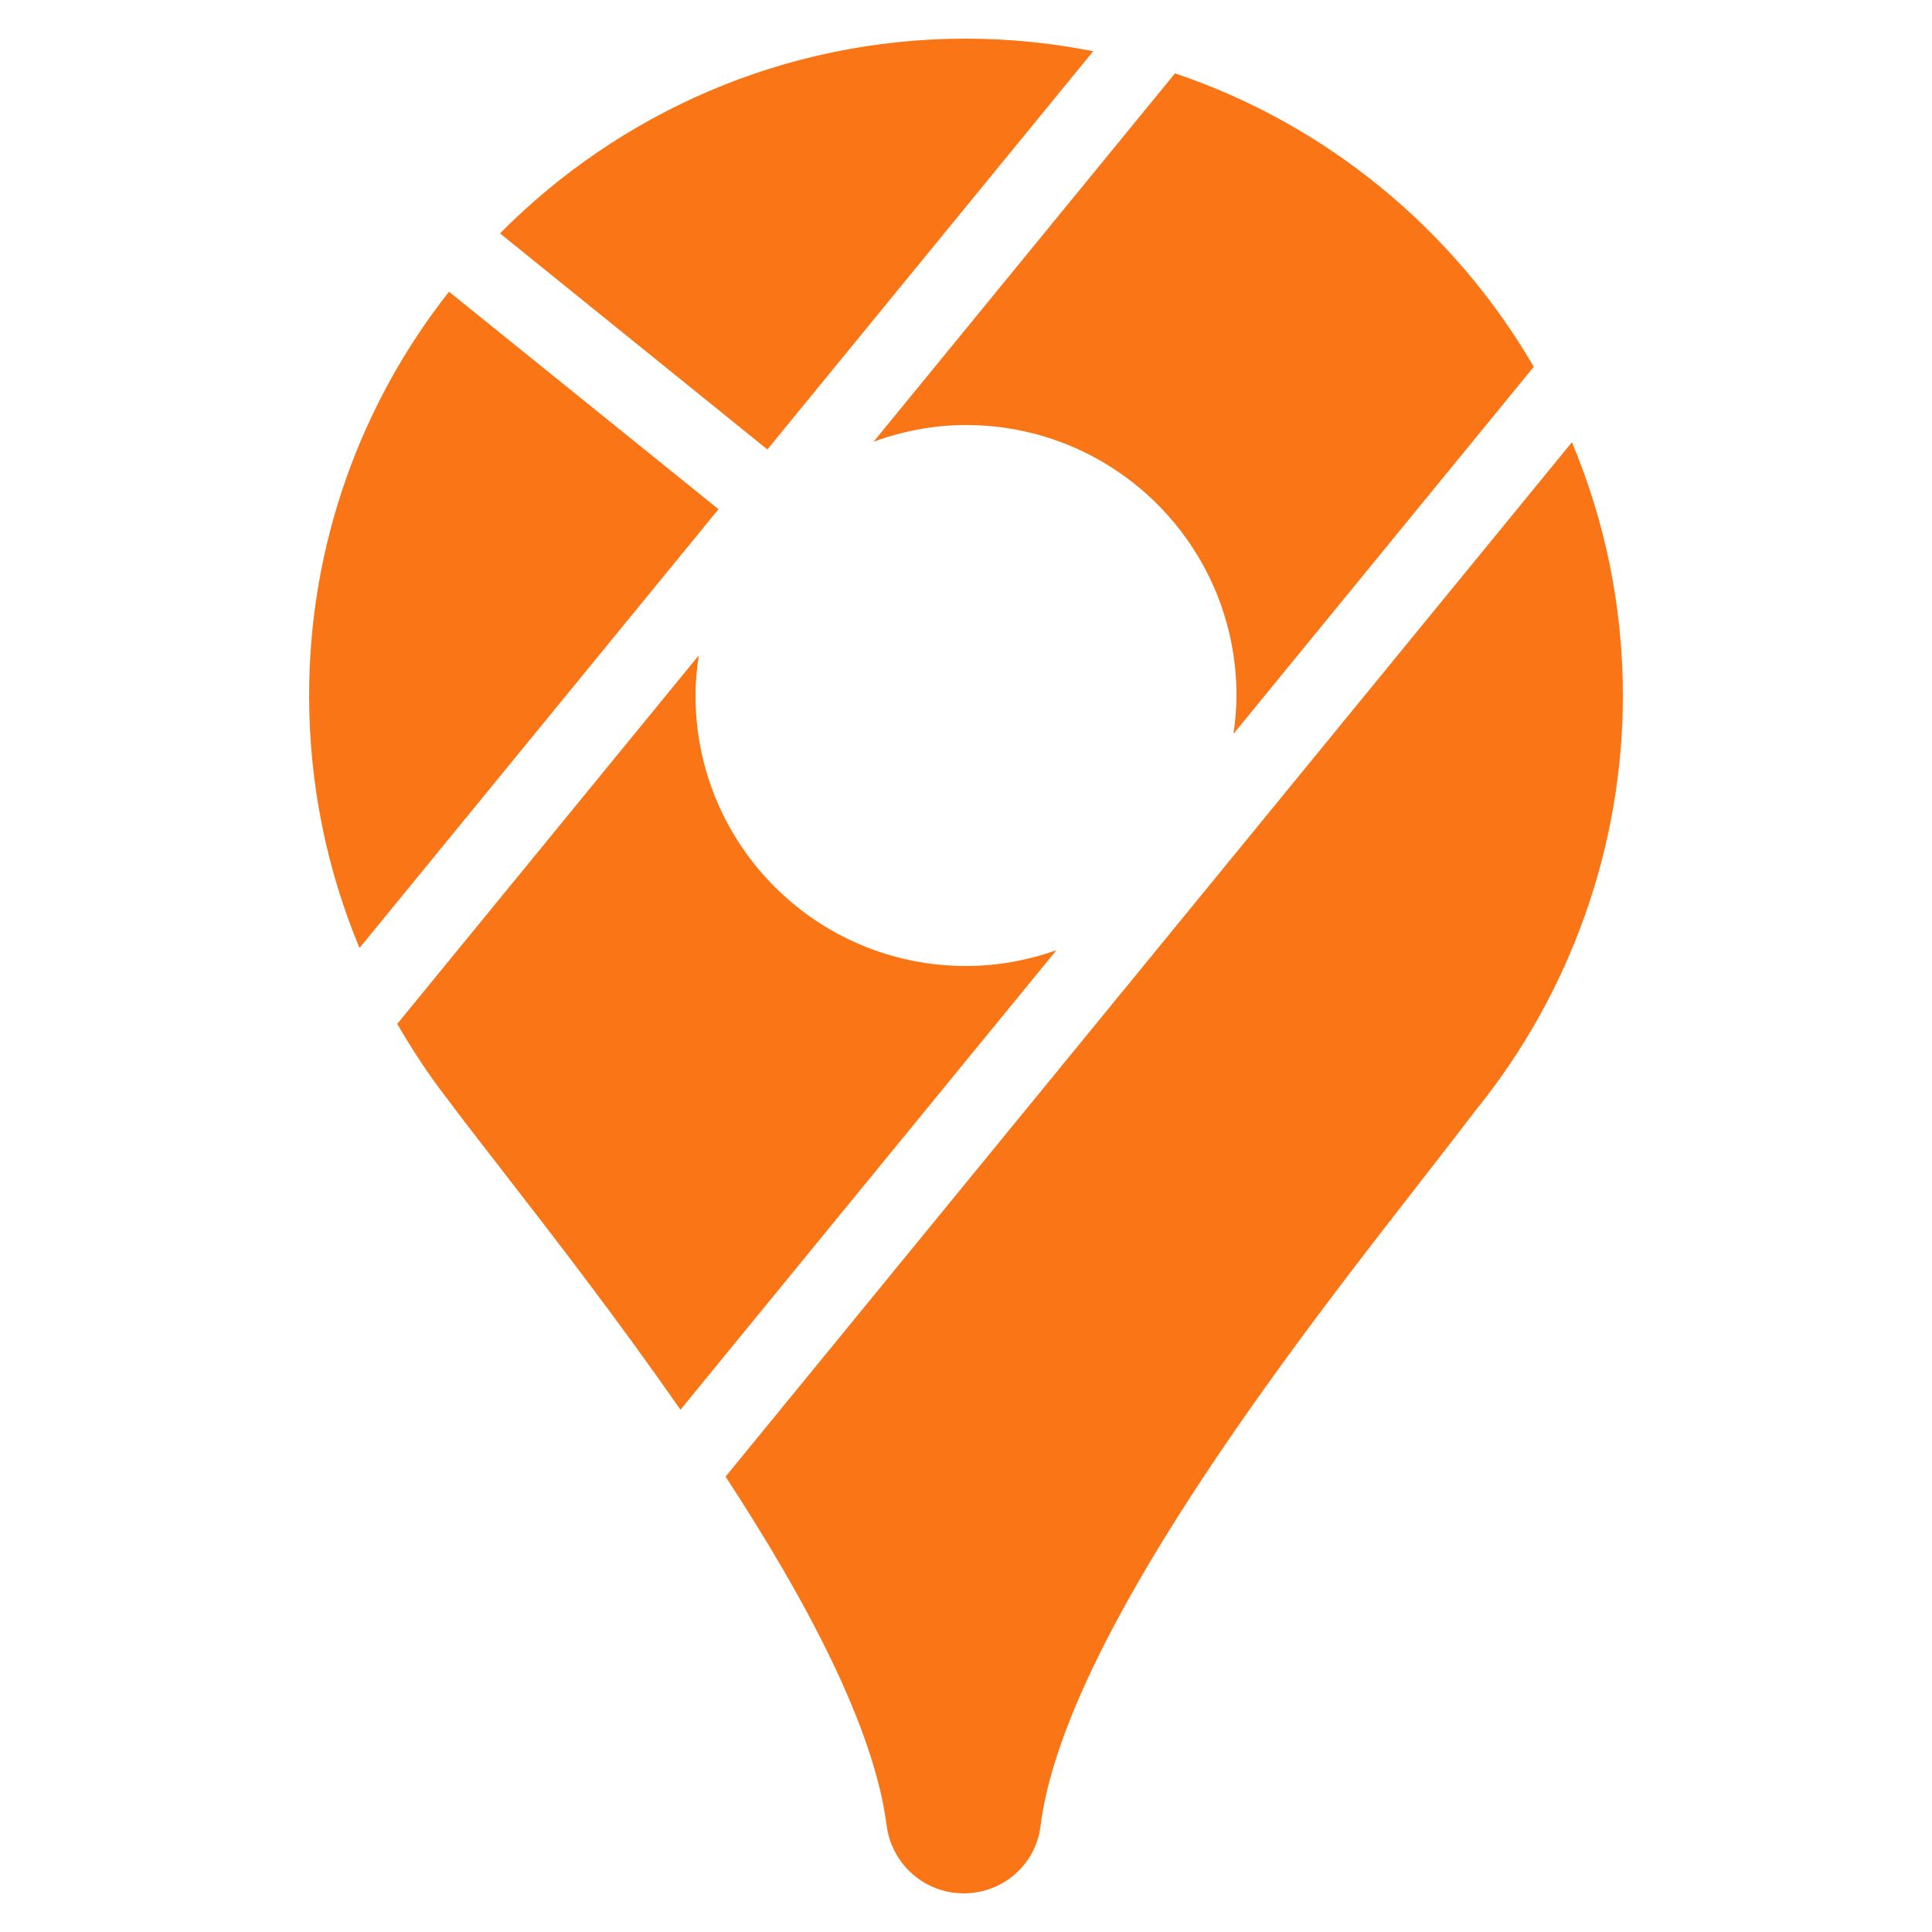 <svg xmlns="http://www.w3.org/2000/svg" xmlns:xlink="http://www.w3.org/1999/xlink" viewBox="0,0,256,256" width="50px" height="50px" fill-rule="nonzero"><g fill="#f97516" fill-rule="nonzero" stroke="none" stroke-width="1" stroke-linecap="butt" stroke-linejoin="miter" stroke-miterlimit="10" stroke-dasharray="" stroke-dashoffset="0" font-family="none" font-weight="none" font-size="none" text-anchor="none" style="mix-blend-mode: normal"><g transform="scale(5.12,5.12)"><path d="M28.292,1.326c-1.066,-0.21 -2.165,-0.326 -3.292,-0.326c-4.71,0 -8.98,1.93 -12.06,5.04l6.92,5.592zM18.595,13.178l-6.975,-5.628c-2.27,2.88 -3.62,6.52 -3.62,10.45c0,2.281 0.452,4.487 1.304,6.534zM22.608,11.432c0.745,-0.273 1.546,-0.432 2.392,-0.432c3.87,0 7,3.13 7,7c0,0.338 -0.032,0.667 -0.078,0.992l7.772,-9.499c-2.058,-3.539 -5.348,-6.268 -9.285,-7.595zM27.341,24.591c-0.733,0.26 -1.519,0.409 -2.341,0.409c-3.87,0 -7,-3.13 -7,-7c0,-0.354 0.034,-0.7 0.084,-1.039l-7.803,9.537c0.386,0.666 0.809,1.315 1.289,1.932c0.37,0.5 0.87,1.14 1.45,1.89c1.267,1.633 2.959,3.816 4.59,6.164zM18.778,38.215c2.082,3.184 3.852,6.497 4.172,9.055c0.14,0.99 0.99,1.73 1.99,1.73c1.02,0 1.87,-0.75 1.99,-1.75c0.61,-4.83 6.57,-12.48 9.78,-16.6c0.56,-0.72 1.05,-1.35 1.5,-1.94c2.44,-3.02 3.79,-6.82 3.79,-10.71c0,-2.322 -0.471,-4.536 -1.319,-6.555z"></path></g></g></svg>